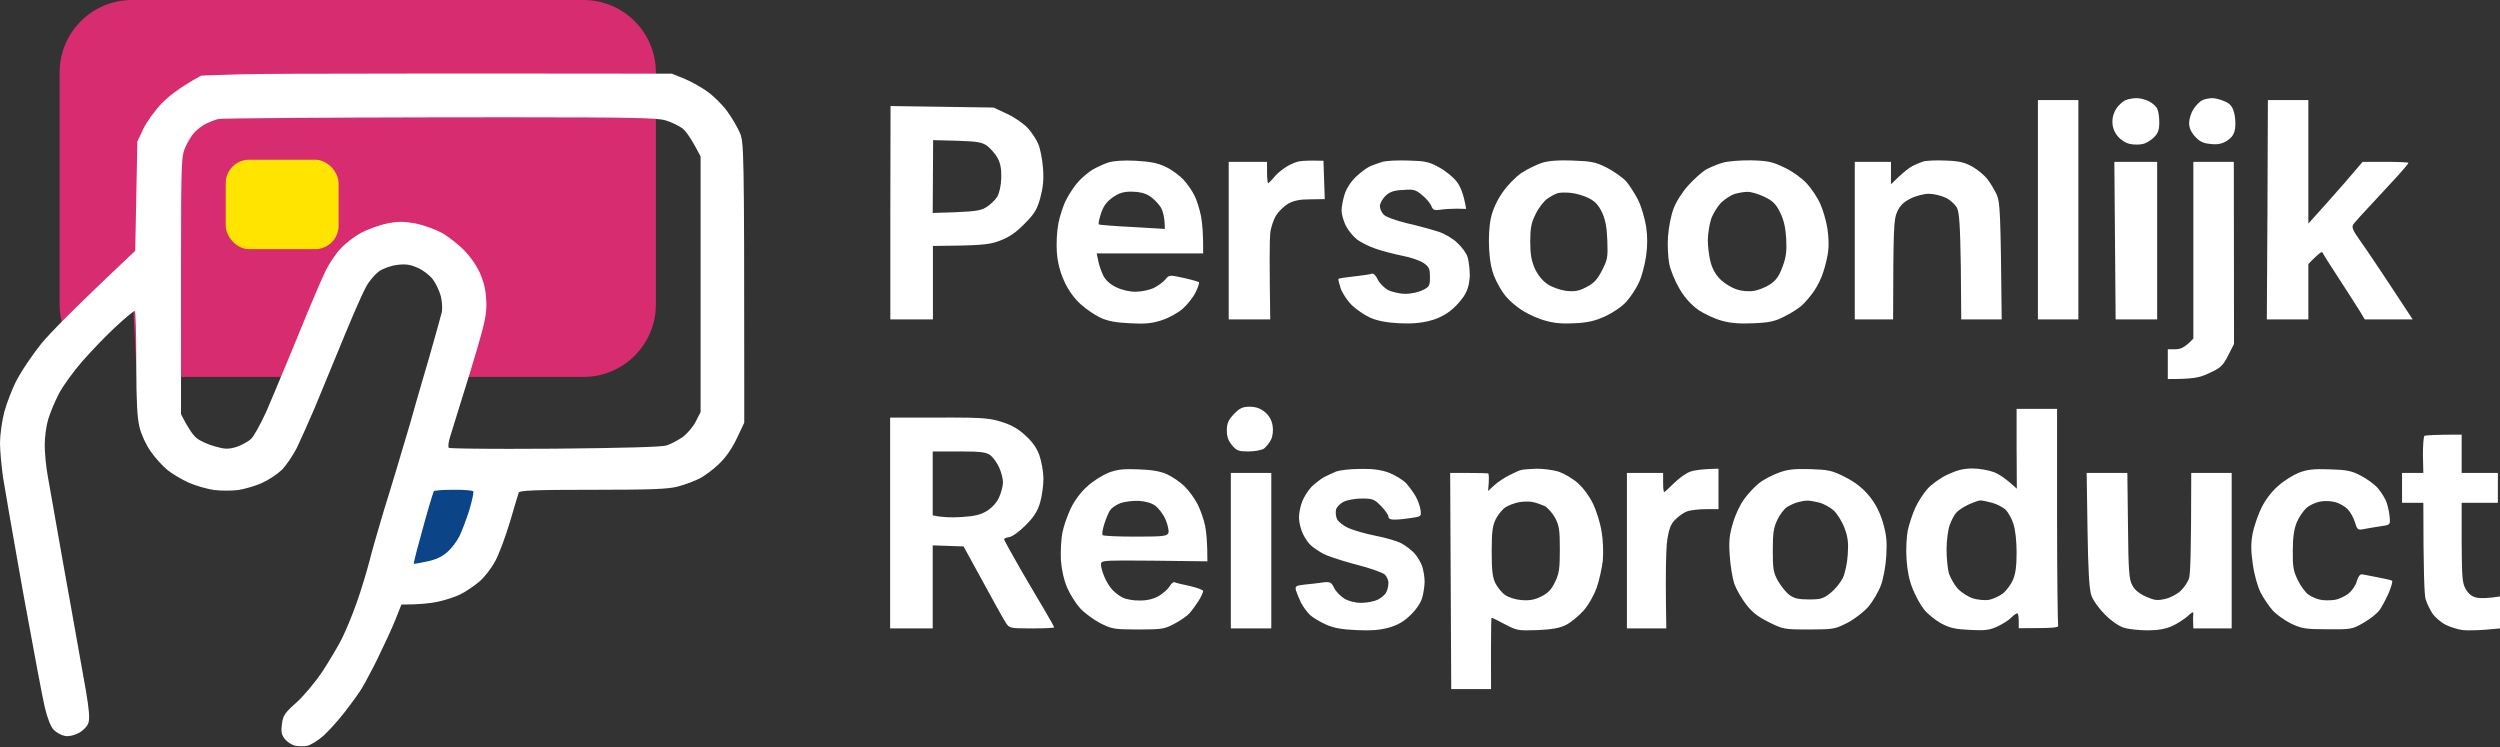 <?xml version="1.0" encoding="UTF-8"?>
<svg width="1174px" height="351px" viewBox="0 0 1174 351" version="1.1" xmlns="http://www.w3.org/2000/svg" xmlns:xlink="http://www.w3.org/1999/xlink">
    <rect x="0" y="0" width="1174" height="351" fill="#333333" stroke="none"/>
    <title>Logo</title>
    <g id="Page-1" stroke="none" stroke-width="1" fill="none" fill-rule="evenodd">
        <g id="Logo">
            <path d="M186,267 L198,220 L231,220 C229.667,250 224.333,265.667 215,267 C205.667,268.333 196,268.333 186,267 Z" id="Path-3" fill="#0B4487"></path>
            <path d="M37,344.698 C9,255.526 -0.333,205.155 9,193.583 C18.333,182.011 38.333,158.867 69,124.151 C69,162.27 72.333,186.776 79,197.667 C89,214.004 131,224.214 145,187.456 C159,150.698 164,113.941 200,117.004 C224,119.046 219.667,164.993 187,254.846 C166.333,314.949 148,345 132,345" id="Path-2"></path>
            <path d="M274,0 C292.778,0 308,15.222 308,34 L308,143 C308,161.778 292.778,177 274,177 L204.877,177 L213,155 L199,117 L166,117 L135,177 L64.256,177 L62,133 L43,143 L31.814,158.661 C29.377,153.974 28,148.648 28,143 L28,34 C28,15.222 43.222,0 62,0 L274,0 Z" id="Combined-Shape" fill="#D72C6F"></path>
            <path d="M227.698,34.521 C252.065,34.527 281.084,34.552 315.5,34.6 L321,36.8 C324,38 328.9,40.7 331.9,42.8 C334.8,44.8 339.1,49 341.3,52 C343.6,55 346.3,59.8 347.5,62.5 C349.305,67.155 349.486,69.103 349.499,180.058 L349.5,194.662 L349.5,198.5 L346,205.9 C343.7,210.7 340.8,214.9 337.5,218 C334.8,220.6 330.6,223.7 328.3,224.8 C325.9,226 321.4,227.7 318.2,228.5 C313.79,229.676 305.827,229.988 279.815,230 L277.411,230 C251.545,230.006 243.897,230.31 243.6,231.3 C243.4,231.9 241.5,238.1 239.5,245 C237.4,251.9 234.4,260.2 232.6,263.4 C230.9,266.7 227.5,271.1 225,273.2 C222.5,275.3 218.5,278 216,279.2 C213.5,280.4 208.8,281.9 205.5,282.6 C202.2,283.3 197,283.9 188.5,283.9 L185.6,291.2 C184,295.2 180.2,303.4 177.2,309.5 C176.939,310.03 176.674,310.565 176.406,311.102 L176.001,311.906 C175.934,312.04 175.866,312.174 175.798,312.308 L175.39,313.111 C172.872,318.049 170.307,322.73 169.1,324.5 C168.106,326.061 166.055,328.882 163.947,331.674 L163.372,332.434 C162.7,333.318 162.032,334.187 161.4,335 C158.6,338.6 154.3,343.3 151.9,345.5 C149.4,347.7 146,349.8 144.4,350.2 C142.8,350.5 140.2,350.5 138.6,350.2 C137,349.8 134.8,348.4 133.7,347 C132.2,345 131.9,343.5 132.4,340 C132.9,336 133.7,334.8 139.1,330 C142.5,327 148,320.4 151.3,315.5 C154.5,310.6 158.7,303.6 160.5,300 C162.3,296.4 165.5,288.8 167.5,283 C169.6,277.2 172.2,268.4 173.5,263.5 C174.409,259.788 176.925,250.853 179.744,241.478 L180.083,240.351 C180.197,239.975 180.311,239.599 180.425,239.222 L180.942,237.528 C181.46,235.835 181.982,234.15 182.5,232.5 C183.349,229.723 184.246,226.777 185.146,223.807 L185.918,221.258 C188.68,212.128 191.361,203.152 192.7,198.5 C193.821,194.391 195.794,187.529 197.849,180.473 L198.223,179.188 C199.347,175.332 200.481,171.464 201.5,168 C204.4,157.8 207.1,148.2 207.5,146.5 C207.8,144.8 207.6,141.5 207,139 C206.3,136.5 204.6,132.9 203.2,131.1 C201.7,129.2 198.5,126.7 196,125.7 C192.6,124.2 190.3,123.9 186.5,124.4 C183.7,124.7 179.9,126.1 178,127.4 C176.1,128.8 173.3,132 171.9,134.7 C170.552,137.036 166.459,146.316 162.378,156.155 L161.983,157.109 C161.654,157.905 161.326,158.703 161,159.5 C156.5,170.5 150.5,184.9 147.8,191.5 C145,198.1 141.2,206.5 139.4,210.3 C137.5,214 134.3,218.7 132.3,220.7 C130.2,222.7 126,225.5 123,226.8 C120,228.2 115,229.6 112,230.1 C109,230.5 103.8,230.5 100.5,230.1 C97.2,229.6 91.8,228.1 88.5,226.6 C85.2,225.1 80.7,222.4 78.5,220.6 C76.3,218.8 72.8,214.9 70.7,211.9 C68.5,208.7 66.3,204 65.5,200.5 C64.426,196.205 64.019,188.288 64.001,171.541 L64,170.3 C64,156.9 63.7,146 63.3,146 C62.8,146 58.9,149.2 54.6,153.2 C50.2,157.2 43.1,164.6 38.8,169.5 C34.5,174.4 29.4,181.4 27.6,185 C25.7,188.6 23.5,194 22.6,197 C21.7,200 21,205.4 21,209 C21,212.6 21.6,219.3 22.5,224 C23.196,228.089 26.163,244.97 29.49,263.579 L29.72,264.865 C29.797,265.294 29.874,265.725 29.952,266.156 L30.183,267.45 C30.3,268.098 30.416,268.748 30.533,269.398 L30.766,270.698 L31,272 L31.234,273.304 C31.508,274.828 31.783,276.358 32.058,277.889 L32.411,279.858 C32.529,280.514 32.647,281.17 32.764,281.824 L32.999,283.133 C36.241,301.21 39.304,318.373 40.3,324.1 C41.9,333.5 42.2,337.5 41.5,339.5 C41,341.1 38.9,343.2 37,344.2 C34.7,345.4 32.4,345.9 30.5,345.6 C28.8,345.3 26.5,344 25.3,342.8 C23.8,341.3 22.3,337.4 21,332 C19.955,327.535 15.841,305.652 11.575,282.212 L11.305,280.729 L11.035,279.244 L10.9,278.5 L10.636,277.018 L10.373,275.538 C10.11,274.058 9.847,272.582 9.586,271.112 L9.326,269.646 C5.518,248.175 2.104,228.576 1.4,224 C0.7,218.8 0,211.6 0,208 C0,204.4 0.9,197.9 2,193.5 C3.2,189.1 5.9,182.1 8.1,178 C10.3,173.9 15.3,166.5 19.3,161.5 C23.3,156.6 34.8,144.8 63.5,117.8 L64.5,66.5 L67.3,60.5 C68.9,57.2 72.8,51.8 76,48.5 C79.2,45.2 84.6,40.9 94.5,35.5 L112.5,34.9 C119.232,34.696 144.368,34.538 204.854,34.521 Z M721.5,220.1 C724.8,220.1 729.5,220.7 732,221.5 C734.5,222.4 738.5,224.7 740.9,226.8 C743.5,229.1 746.4,233 748.1,236.6 C749.7,239.9 751.5,245.7 752.1,249.6 C752.8,253.4 753,259.5 752.7,263.1 C752.3,266.7 751,272.5 749.8,276 C748.4,279.8 745.9,284.2 743.5,286.9 C741.3,289.3 737.7,292.3 735.5,293.4 C732.6,294.9 729,295.6 722,295.9 C712.9,296.2 712.3,296.1 706.8,293.2 C703.6,291.5 700.8,290.1 700.5,290.1 C700.29,290.1 700.178,293.775 700.164,304.898 L700.163,305.87 C700.163,306.035 700.163,306.201 700.163,306.369 L700.163,308.462 C700.163,308.643 700.163,308.825 700.163,309.009 L700.164,310.132 C700.168,313.94 700.18,318.4 700.2,323.6 L681.5,323.6 L681,222.1 L689.835,222.1 C694.393,222.105 698.312,222.202 698.8,222.3 C699.2,222.5 699.4,224.4 698.8,230.6 L701.7,227.9 C703.2,226.5 706.3,224.4 708.5,223.3 C710.7,222.2 713.2,221 714,220.8 C714.8,220.5 718.2,220.2 721.5,220.1 Z M638.8,220.2 C644.7,220.1 648.5,220.6 652.3,222 C655.1,223.1 658.7,225.3 660.2,226.8 C661.6,228.3 663.7,231.2 664.8,233.1 C665.9,235 666.9,237.9 667.1,239.6 C667.5,242.4 667.3,242.6 663,243.2 C660.5,243.6 657,244 655.3,244 C653,244.1 652,243.6 652,242.6 C652,241.8 650.4,239.5 648.5,237.6 C645.4,234.4 644.5,234.1 639.5,234.1 C636.5,234.1 632.7,234.8 631,235.6 C629.4,236.4 627.7,238.1 627.4,239.3 C627.1,240.6 627.3,242.6 627.9,243.8 C628.5,245.1 630.9,246.9 633.3,248 C635.6,249 641.3,250.7 646,251.6 C650.7,252.5 656.1,254.1 658,255.1 C659.9,256.1 662.7,258.2 664.1,259.7 C665.6,261.3 667.3,264.2 667.9,266.1 C668.5,268 669,271.2 669,273.1 C669,275 668.5,278.4 667.9,280.6 C667.2,283.1 665.1,286.2 662.4,288.8 C659.3,291.9 656.4,293.5 652.3,294.7 C648.1,295.9 643.9,296.2 637,295.9 C630,295.6 626.2,294.9 622.5,293.2 C619.8,292 616.5,290 615.2,288.8 C613.9,287.6 612,285 611,283.1 C610.1,281.2 609,278.6 608.6,277.3 C608.1,275.3 608.4,275 612.8,274.5 C615.4,274.3 619.2,273.8 621.3,273.5 C624.6,273.1 625.2,273.4 626.5,276.1 C627.3,277.7 629.5,280 631.3,281.1 C633.3,282.3 636.3,283.1 639.3,283.1 C641.9,283.1 645.4,282.4 647,281.6 C648.7,280.8 650.5,279.2 651,278.1 C651.6,277 652,275.1 652,273.8 C652.1,272.6 651.3,270.8 650.3,269.8 C649.3,268.9 643.2,266.7 636.8,265.1 C636.258,264.958 635.713,264.812 635.168,264.664 L634.35,264.438 C628.628,262.844 623.05,260.962 621.3,260 C619.2,258.8 616.7,257.1 615.7,256.2 C614.6,255.3 612.9,252.9 611.9,250.8 C610.9,248.8 610,245.3 610,243.1 C610,240.9 610.7,237.4 611.6,235.3 C612.4,233.3 614.3,230.3 615.8,228.7 C617.3,227.2 619.9,225.2 621.5,224.2 C623.2,223.3 625.9,222.1 627.5,221.4 C629.2,220.8 634.2,220.2 638.8,220.2 Z M1156,204.1 L1156,222.1 L1173,222.1 L1173,236.1 L1156,236.1 L1156,254.8 C1156.095,270.829 1156.28,273.634 1157.749,276.355 L1157.847,276.532 C1157.896,276.621 1157.947,276.71 1158,276.8 C1159.4,279.1 1161,280.3 1163.3,280.7 C1165,281 1168.2,281 1174,280.1 L1174,295.1 L1167.3,295.7 C1163.5,296 1158.7,296.1 1156.5,295.9 C1154.3,295.6 1150.7,294.5 1148.5,293.4 C1146.3,292.3 1143.5,289.9 1142.2,288 C1141,286.1 1139.5,283 1139,281.1 C1138.5,279.2 1138,268.2 1138,236.1 L1128,236.1 L1128,222.1 L1138,222.1 L1137.8,213.7 C1137.8,209.2 1138.1,205.1 1138.5,204.7 C1139,204.4 1143.1,204.1 1156,204.1 Z M999,222.1 L999.3,246.8 C999.5,268.2 999.8,272 1001.3,274.8 C1002.4,277 1004.6,278.8 1007.8,280.2 C1011.9,282 1013.1,282.1 1017,281.2 C1019.5,280.6 1022.7,278.8 1024.2,277.3 C1025.7,275.8 1027.4,273.3 1027.9,271.8 C1028.586,270.232 1028.984,260.212 1029,224.329 L1029,222.1 L1048,222.1 L1048,295.1 L1030,295.1 L1029.9,292.3 C1029.8,290.8 1029.9,288.9 1030,288.1 C1030.1,287.1 1029.2,287.5 1027.4,289.3 C1025.8,290.7 1022.5,292.9 1020,294 C1016.9,295.4 1013.4,296 1008.5,296 C1004.7,296 999.7,295.5 997.5,294.8 C995.1,294.1 991.6,291.7 988.5,288.6 C985.7,285.8 982.8,281.8 982.1,279.6 C981.1,276.7 980.6,268.2 980.3,248.8 L979.9,222.1 L999,222.1 Z M966,192 L966,242 C966,242.275 966,242.55 966,242.824 L966.001,244.463 C966.018,270.872 966.306,292.724 966.5,293.5 C966.985,294.761 965.588,294.987 949.532,294.999 L948,295 L948,291.5 C948,289.6 947.7,288 947.3,288 C946.9,288 945.6,288.9 944.5,290 C943.4,291.2 940.5,293 938,294.2 C934.3,295.9 932.1,296.2 925,295.8 C918.2,295.5 915.6,294.9 911.5,292.7 C908.8,291.2 905.2,288.3 903.6,286.3 C901.9,284.2 899.5,279.8 898.2,276.5 C896.6,272.7 895.6,267.7 895.3,262.5 C895,258.1 895.3,252.1 895.9,249 C896.6,246 898.1,241.3 899.4,238.5 C900.6,235.8 903.2,231.8 905.1,229.6 C907,227.5 911.2,224.4 914.5,222.9 C919,220.8 922,220 926.3,220 C929.4,220 933.9,220.8 936.3,221.7 C938.6,222.6 942,224.7 947.1,229.5 L947,210.8 L947,192 L966,192 Z M835,222.1 C839.4,220.4 842.4,220.1 850.1,220.3 C858.8,220.6 860.3,220.9 866.6,224.1 C871.3,226.5 874.7,229.2 877.7,232.8 C880.7,236.5 882.7,240.3 884.2,245.3 C885.9,251.2 886.2,254.2 885.8,261.1 C885.5,266 884.4,271.9 883.2,275.1 C882,278.1 879.4,282.6 877.3,285 C875.2,287.4 870.8,290.8 867.5,292.5 C861.97,295.313 861.052,295.586 850.502,295.599 L848.482,295.6 C837.765,295.591 837.097,295.399 830.5,292.1 C825.3,289.5 822.6,287.3 819.8,283.6 C817.7,280.8 815.3,276.6 814.4,274.1 C813.6,271.6 812.6,265.8 812.3,261.1 C811.8,254.2 812.1,251.2 813.8,245.6 C814.9,241.7 817.3,236.6 819.2,234.2 C821,231.7 824.1,228.5 826,226.9 C827.9,225.4 832,223.2 835,222.1 Z M520.5,222 C524.5,220.5 527.4,220.1 534.5,220.4 C540.8,220.6 544.9,221.3 548,222.7 C550.5,223.8 554.2,226.4 556.3,228.4 C558.3,230.4 561.1,234.2 562.4,236.8 C563.7,239.4 565.3,243.9 565.9,246.8 C566.5,249.7 567,254.7 567,263.6 L542,263.3 C536.632,263.256 532.416,263.222 529.105,263.216 L527.387,263.216 C517.329,263.235 517,263.62 517,265.1 C517,266.2 517.7,268.8 518.6,270.8 C519.4,272.9 521.1,275.6 522.3,276.9 C523.5,278.2 525.7,279.9 527.3,280.7 C528.8,281.4 532.4,282.1 535.3,282 C538.8,282 541.7,281.3 544.3,279.8 C546.3,278.6 548.6,276.5 549.3,275.3 C550,274 551,273.2 551.5,273.4 C552.1,273.7 555.3,274.5 558.8,275.2 C562.2,276 565,277 565,277.6 C565,278.1 564.1,280.2 562.9,282.1 C561.7,284 559.8,286.6 558.7,287.9 C557.5,289.2 554.3,291.5 551.5,292.9 C547.039,295.324 545.682,295.586 535.482,295.599 L533.486,295.599 C523.134,295.585 522.028,295.314 516.6,292.6 C513.4,290.9 509.2,287.8 507.2,285.6 C505.2,283.4 502.5,279.1 501.2,276.1 C499.6,272.4 498.6,268 498.2,263.1 C498,259 498.3,253.1 498.9,250.1 C499.5,247.1 501.3,241.9 502.9,238.6 C504.7,234.9 507.7,230.9 510.7,228.3 C513.3,225.9 517.8,223.1 520.5,222 Z M1079.5,222 C1083.5,220.5 1086.4,220.1 1094,220.4 C1101.8,220.6 1104.4,221.1 1108.5,223.3 C1111.3,224.7 1114.9,227.3 1116.6,229.2 C1118.2,231.1 1120.2,234.2 1120.8,236.1 C1121.4,238 1122.1,241.1 1122.2,243 C1122.5,246.5 1122.5,246.5 1117.5,247.2 C1114.8,247.6 1111.3,248.2 1109.8,248.5 C1107.3,249 1106.9,248.7 1105.9,245.3 C1105.3,243.3 1103.8,240.5 1102.6,239.3 C1101.5,238 1098.9,236.5 1097,235.9 C1095.1,235.3 1091.8,235.1 1089.8,235.5 C1087.7,235.8 1084.8,237.1 1083.3,238.4 C1081.7,239.7 1079.7,242.7 1078.6,245.2 C1077.3,248.4 1076.7,252.1 1076.7,258.6 C1076.6,266.2 1077,268.3 1079.1,272.5 C1080.4,275.2 1082.6,278.2 1084,279.2 C1085.4,280.2 1087.9,281.3 1089.5,281.6 C1091.2,282 1094.2,282 1096.3,281.7 C1098.3,281.4 1101.4,280 1103,278.6 C1104.7,277.2 1106.4,274.6 1106.8,272.8 C1107.3,270.9 1108.3,269.6 1109.1,269.7 C1109.229,269.716 1109.423,269.745 1109.672,269.786 L1109.996,269.84 C1111.274,270.056 1113.527,270.479 1115.862,270.966 L1116.5,271.1 C1119.8,271.7 1122.8,272.4 1123.3,272.7 C1123.7,272.9 1123,275.4 1121.8,278.3 C1120.5,281.2 1118.6,284.9 1117.5,286.4 C1116.4,288 1113,290.7 1110,292.4 C1104.7,295.5 1104.1,295.6 1093,295.5 C1082.7,295.5 1081,295.2 1076,292.9 C1073,291.4 1069,288.6 1067.3,286.7 C1065.5,284.7 1062.9,280.8 1061.5,278.1 C1060.1,275.2 1058.5,269.5 1057.9,264.8 C1057,258.6 1057,255.1 1057.8,250.6 C1058.5,247.3 1060.3,241.9 1061.9,238.6 C1063.7,234.9 1066.7,230.9 1069.7,228.3 C1072.3,225.9 1076.8,223.1 1079.5,222 Z M447.24,196.083 C458.713,196.09 463.281,196.36 467.205,197.249 L467.536,197.326 L467.864,197.406 C467.918,197.419 467.973,197.433 468.027,197.447 L468.353,197.531 C468.788,197.645 469.223,197.768 469.666,197.9 L470,198 C474.6,199.4 478,201.2 481.3,204.3 C484.7,207.3 486.8,210.2 488.1,213.8 C489.1,216.7 490,221.7 490,224.8 C490,228 489.3,233.1 488.4,236.1 C487.2,240.2 485.4,242.9 481.6,246.7 C478.8,249.5 475.4,252 474,252.2 C472.6,252.4 471.5,252.9 471.5,253.2 C471.5,253.6 474.9,259.7 478.9,266.7 C480.034,268.664 481.26,270.773 482.491,272.882 L483.343,274.339 C486.272,279.348 489.117,284.162 490.7,286.8 C493.1,290.8 495,294.3 495,294.6 C495,294.9 490.3,295.1 484.5,295.1 L483.281,295.099 C474.181,295.088 473.93,294.893 472.3,292.4 C471.3,290.9 466.5,282.3 452.5,256.6 L438,256.1 L438,295.1 L418,295.1 L418,196.1 L440.8,196.1 C442.77,196.09 444.582,196.084 446.253,196.083 Z M597,222.1 L597,295.1 L578,295.1 L578,222.1 L597,222.1 Z M807,220.1 L807,239.1 L801,239.1 C797.7,239.1 793.8,239.6 792.3,240.1 C790.7,240.7 788.3,242.4 786.8,243.9 C784.7,245.9 783.8,248.2 783,253.1 C782.598,255.512 782.286,261.201 782.274,272.964 L782.274,274.034 C782.276,279.645 782.345,286.575 782.5,295.1 L764,295.1 L764,222.1 L781,222.1 L781,226.6 C781,229.1 781.2,231.1 781.5,231.1 C781.7,231.1 783.9,229.1 786.2,226.8 C788.6,224.4 792.1,222 794,221.4 C795.9,220.8 799.6,220.2 807,220.1 Z M713,235.9 C711.1,236.3 708.4,237.3 707,238.2 C705.6,239.1 703.6,241.5 702.5,243.6 C700.928,246.745 700.514,249.31 700.5,258.51 L700.5,259 C700.5,268.1 700.9,271.2 702.3,274 C703.3,275.9 705.3,278.4 706.8,279.4 C708.3,280.5 711.7,281.6 714.5,281.8 C718.2,282.1 720.6,281.7 723.8,280.1 C727,278.5 728.6,276.8 730.3,273.2 C732.2,269.3 732.5,266.8 732.5,258 C732.5,249 732.2,246.9 730.3,243.2 C729,240.9 726.8,238.4 725.3,237.6 C723.7,236.9 721.2,236 719.5,235.7 C717.9,235.4 714.9,235.5 713,235.9 Z M930,235 C929.2,235 926.7,235.9 924.5,236.9 C922.3,237.9 919.7,239.6 918.8,240.6 C917.8,241.6 916.4,244.3 915.6,246.5 C914.8,248.7 914.1,253.9 914.1,258 C914.1,262.1 914.6,267.3 915.3,269.5 C916,271.6 917.9,274.8 919.5,276.6 C921.2,278.3 924.3,280.3 926.5,281 C928.7,281.7 932.1,282 934,281.7 C935.9,281.3 938.8,280 940.4,278.8 C942.1,277.5 944.2,274.7 945.2,272.5 C946.5,269.6 947,265.9 947,259.5 C947,254.1 946.4,248.7 945.5,246 C944.7,243.5 943,240.5 941.8,239.3 C940.5,238.2 937.7,236.7 935.5,236.1 C933.3,235.5 930.8,235 930,235 Z M848.5,235.1 C847.4,235.1 845.4,235.5 844,235.9 C842.6,236.3 840.5,237.3 839.2,238.1 C837.9,238.9 835.9,241.5 834.7,244 C832.935,247.627 832.516,250.198 832.5,258.024 L832.5,258.5 C832.5,267.3 832.8,269 835,272.9 C836.4,275.3 838.8,278.3 840.3,279.4 C842.5,281 844.6,281.5 849.5,281.5 C855.1,281.5 856.3,281.1 859.7,278.4 C861.8,276.7 864.3,273.6 865.4,271.4 C866.4,269.3 867.5,264.3 867.7,260.5 C868.1,255 867.8,252.3 866.2,248 C865.1,245 862.8,241.3 861.1,239.7 C859.4,238.2 856.3,236.5 854.3,236 C852.2,235.5 849.6,235 848.5,235.1 Z M212.8,230 C208,230 203.9,230.3 203.7,230.7 C203.5,231.2 202.6,234 201.7,237 C200.8,240 198.7,247.4 197.1,253.5 C195.4,259.5 194.2,264.6 194.3,264.7 C194.4,264.9 197.2,264.4 200.4,263.7 C204.4,262.9 207.5,261.5 209.9,259.4 C211.9,257.7 214.5,254.3 215.7,251.9 C216.9,249.5 219,243.9 220.4,239.5 C221.7,235.1 222.6,231.1 222.2,230.7 C221.8,230.3 217.6,229.9 212.8,230 Z M526.1,236.3 C524.2,237 522.1,238.5 521.3,239.6 C520.6,240.6 519.4,243.5 518.6,246 C517.8,248.5 517.4,250.8 517.8,251.3 C518.193,251.693 524.872,251.99 532.891,252 L534.186,252 C546.478,251.99 548.114,251.763 548.7,250.2 C549,249.3 548.4,246.5 547.4,244.1 C546.4,241.7 544.2,238.8 542.7,237.6 C540.8,236.2 538,235.4 534.7,235.2 C531.8,235.1 528,235.6 526.1,236.3 Z M450.775,212 L438,212 L438,242 C442.3,243 447.1,243.1 451.5,242.8 C457.7,242.4 460.4,241.8 463.5,239.9 C465.9,238.4 468.1,236 469.2,233.5 C470.2,231.3 471,228.1 471,226.5 C471,224.8 470.2,221.7 469.2,219.5 C468.2,217.3 466.3,214.7 465,213.7 C462.933,212.322 460.479,212.01 450.775,212 Z M586.9,191 C589.8,191 591.9,191.8 594,193.5 C596,195.2 597.2,197.3 597.6,199.8 C598,202 597.7,204.7 596.9,206.4 C596.1,208 594.6,209.9 593.5,210.7 C592.4,211.4 589.2,212 586.3,212 C581.7,212 580.7,211.7 578.5,209 C576.7,206.8 576.1,204.9 576.1,201.9 C576.2,198.7 576.9,197.1 579.5,194.4 C582.2,191.6 583.6,191 586.9,191 Z M241.298,55.078 L237.191,55.078 C228.123,55.079 217.94,55.087 206.5,55.1 C150.9,55.2 104.2,55.5 102.5,55.9 C100.8,56.3 98.2,57.4 96.5,58.2 C94.8,59.1 92.5,60.9 91.3,62.2 C90.1,63.4 88.2,66.5 87.1,69 C85.2,73.18 85.015,75.013 85.001,125.6 L85,194.5 C88.5,201.4 90.7,204.4 92.3,205.7 C93.8,207 97.6,208.7 100.8,209.6 C105.7,211 107.1,211 111,209.9 C113.4,209.1 116.6,207.4 118,206 C119.254,204.746 122.033,199.72 124.54,194.373 L124.887,193.625 C125.06,193.25 125.231,192.875 125.4,192.5 C127.294,188.056 131.365,178.409 135.562,168.279 L136.056,167.086 C136.304,166.488 136.551,165.889 136.798,165.29 L137.292,164.093 L137.785,162.897 C138.604,160.906 139.414,158.929 140.2,157 C145.7,143.5 151.5,129.9 153.1,126.8 C154.7,123.6 157.7,119.1 159.9,116.8 C162,114.4 166.4,111.1 169.6,109.3 C172.9,107.6 178.4,105.6 182,104.9 C187.1,103.9 189.9,104 195,104.9 C198.6,105.6 204.2,107.6 207.4,109.3 C210.6,111.1 215.6,115 218.4,118 C221.6,121.4 224.5,125.8 225.9,129.5 C227.6,133.6 228.3,137.7 228.4,142.5 C228.403,142.68 228.405,142.859 228.406,143.036 L228.405,143.391 C228.402,143.981 228.385,144.565 228.349,145.163 L228.325,145.523 C227.964,150.536 226.261,156.74 220.7,175 L220.4,175.976 C216.206,189.622 212.181,202.558 211.4,205 C210.6,207.5 210.3,209.9 210.8,210.3 C211.08,210.58 222.14,210.762 237.977,210.777 L239.347,210.778 C245.789,210.781 252.968,210.756 260.5,210.7 C292.7,210.4 310.7,209.9 313,209.2 C314.9,208.6 318.3,206.8 320.5,205.3 C322.7,203.7 325.5,200.4 326.7,198 L329,193.5 L329,73.5 C324.7,65.1 322.1,61.6 320.5,60.3 C318.9,59.1 315.2,57.3 312.5,56.5 C308.76,55.395 298.373,55.085 241.298,55.078 Z M1049,76 L1049.1,161.5 L1046.3,167 C1043.9,171.7 1042.8,172.8 1037.5,175.2 C1032.8,177.4 1030.1,178 1018,178 L1018,164 L1021.6,164 C1024,164 1025.9,163.3 1030,159 L1030,76 L1049,76 Z M520.5,76.3 C523.2,75.5 527.7,75.2 533.5,75.5 C540.4,75.9 543.8,76.6 547.5,78.4 C550.3,79.7 554,82.5 555.8,84.4 C557.6,86.4 559.9,89.7 560.9,91.8 C562,93.8 563.3,98.2 564,101.5 C564.6,104.8 565.1,110.1 565,119 L515,119 L515.7,122.3 C516,124.1 517,127.1 517.9,129 C519,131.4 521,133.3 524,134.8 C526.8,136.2 530.3,137 533.3,137 C535.9,137 539.7,136.2 541.7,135.3 C543.7,134.3 546.2,132.5 547.2,131.3 C549,129.1 549.1,129 555.8,130.5 C559.5,131.3 562.8,132.3 563,132.5 C563.3,132.8 562.6,134.9 561.5,137.2 C560.4,139.5 557.7,142.9 555.5,144.9 C553.1,147 548.9,149.3 545.5,150.4 C540.9,151.9 537.6,152.2 530.5,151.8 C524.1,151.5 520.2,150.8 516.8,149.2 C514.2,148 509.9,145.1 507.3,142.7 C504.2,139.8 501.5,136 499.7,131.9 C497.767,127.633 496.633,123.167 496.3,118.5 C496,114.6 496.3,108.6 497,105 C497.7,101.4 499.3,96.4 500.7,93.8 C502,91.2 504.5,87.4 506.3,85.4 C508.1,83.4 511.1,80.9 513,79.7 C515,78.6 518.3,77 520.5,76.3 Z M724,76.5 C727.1,75.5 731.8,75.1 738.5,75.4 C747.3,75.7 749.3,76.1 754.5,78.7 C757.8,80.4 761.9,83.3 763.6,85.1 C765.2,87 767.8,91 769.3,94 C770.8,97 772.4,102.6 773,106.3 C773.7,110.9 773.7,115.3 773,120.3 C772.4,124.3 771,129.8 769.7,132.5 C768.5,135.3 765.8,139.3 763.9,141.5 C761.8,143.9 757.7,146.7 753.9,148.5 C749.1,150.7 745.6,151.5 739.5,151.8 C734,152.1 729.8,151.8 725.8,150.6 C722.6,149.8 717.7,147.6 714.9,145.8 C712,144 708.5,140.9 707,139 C705.4,137.1 703.2,133.3 702,130.5 C700.5,127.1 699.6,122.8 699.3,117 C699,112 699.3,106.1 700.1,102.5 C700.9,98.7 702.8,94.4 705.5,90.5 C707.9,87 711.6,83.2 714.5,81.2 C717.3,79.4 721.6,77.3 724,76.5 Z M809,76.4 C811.5,75.7 817.5,75.2 822.5,75.3 C830.3,75.5 832.4,76 838,78.7 C841.8,80.5 846.2,83.7 848.5,86.2 C850.7,88.6 853.5,92.8 854.7,95.5 C856,98.3 857.5,103.4 858.1,107 C858.7,110.6 858.9,115.5 858.5,118 C858.2,120.5 857.2,124.8 856.3,127.5 C855.5,130.3 853.5,134.3 852,136.5 C850.5,138.7 848,141.7 846.4,143.2 C844.8,144.7 841.1,147.1 838,148.6 C833.6,150.9 830.9,151.5 823.5,151.8 C817.3,152.1 812.7,151.8 808.5,150.6 C805.2,149.7 800.3,147.4 797.5,145.5 C794.3,143.2 791.2,139.9 788.8,135.8 C786.7,132.3 784.5,127 783.9,124 C783.3,121 783,115.1 783.3,111 C783.6,106.9 784.7,101 785.9,98 C787,94.9 790,90.2 792.7,87.2 C795.4,84.2 799.1,80.9 801,79.7 C803,78.6 806.6,77.1 809,76.4 Z M649.5,75.9 C651.2,75.5 656.6,75.2 661.5,75.4 C669.4,75.6 671.2,76 676,78.7 C679.1,80.4 682.8,83.5 684.3,85.6 C685.9,87.8 687.4,91.4 688.5,98.1 L684,98 C681.6,98 678.1,98.2 676.3,98.5 C673.6,98.9 672.9,98.6 672.2,96.8 C671.7,95.5 669.8,93.2 667.9,91.7 C664.9,89.1 663.9,88.8 658.9,89.2 C654.5,89.4 652.6,90.1 650.6,92 C649.2,93.4 648,95.5 648,96.8 C648,98 648.8,99.8 649.8,100.8 C650.8,101.9 655.6,103.6 661,104.9 C662.031,105.133 663.106,105.389 664.191,105.657 L665.122,105.889 C669.312,106.944 673.475,108.125 675.5,108.8 C678.3,109.7 682.3,112 684.3,114 C686.4,115.9 688.6,118.9 689.1,120.5 C689.7,122.2 690.1,125.8 690.2,128.5 C690.3,131.5 689.6,135.1 688.4,137.4 C687.4,139.6 684.5,143.1 682,145.2 C679.1,147.7 675.5,149.6 671.5,150.6 C667.4,151.7 662.9,152.1 657,151.8 C651.333,151.533 646.833,150.667 643.5,149.2 C640.8,148 636.9,145.3 634.8,143.3 C632.7,141.2 630.4,137.7 629.6,135.5 C628.9,133.3 628.4,131.3 628.5,131 C628.7,130.7 632,130.2 635.9,129.8 L636.567,129.73 C640.224,129.332 643.64,128.783 644.3,128.5 C645,128.3 646.2,129.5 647,131.3 C647.9,133.1 650.1,135.3 652,136.3 C654,137.2 657.6,138 660,138 C662.5,138 666.1,137.2 668,136.3 C671.3,134.7 671.5,134.2 671.5,130.1 L671.499,129.798 C671.477,126.152 671.032,125.253 668.5,123.5 C666.9,122.4 662.4,120.8 658.5,120.1 C654.7,119.3 649.1,117.9 646,116.8 C643,115.8 639.1,113.8 637.3,112.5 C635.5,111.1 633.1,108.2 632,106 C630.9,103.8 630,100.6 630,98.8 C630,97 630.7,93.5 631.5,91 C632.4,88.3 634.5,85.1 637,82.8 C639.2,80.7 642.3,78.5 643.8,77.9 C645.3,77.3 647.9,76.4 649.5,75.9 Z M903,75.9 C904.4,75.4 909.1,75.2 913.5,75.4 C920,75.6 922.5,76.2 926.3,78.3 C928.9,79.8 932.1,82.5 933.4,84.3 C934.8,86.1 936.7,89.3 937.7,91.5 C939.2,95 939.5,99 940,150 L921,150 L920.8,125.3 C920.5,106 920.1,99.9 919,97.6 C918.2,96.1 915.9,93.9 913.8,92.9 C911.7,91.9 908.1,91 905.8,91 C903.4,91 899.6,92 897.1,93.3 C893.9,94.9 892.2,96.6 890.9,99.5 C889.3,103 889.1,106.6 889,150 L871,150 L871,76 L888,76 L888,86.5 L891.8,82.9 C893.9,80.9 896.7,78.7 898,78 C899.4,77.3 901.7,76.3 903,75.9 Z M418.2,49.8 L466.6,50.5 L473,53.5 C476.5,55.1 480.9,58.2 482.7,60.2 C484.6,62.3 486.8,65.7 487.6,67.7 C488.5,69.8 489.5,74.9 489.8,79 C490.2,84.5 489.8,88.2 488.5,93 C487,98.4 485.8,100.4 481.1,105.1 C477.1,109.2 473.9,111.4 469.6,113 C469.35,113.095 469.104,113.186 468.861,113.274 L468.569,113.377 C464.054,114.955 459.769,115.314 438.1,115.5 L438.1,150 L418.1,150 L418.1,99.9 L418.2,49.8 Z M1084,47 L1084,105 L1092.8,95.2 C1097.6,89.9 1103.3,83.3 1109.5,76 L1120.646,76 C1126.386,76.008 1131,76.206 1131,76.5 C1131,76.8 1128.9,79.3 1126.3,82.2 C1124.632,83.991 1121.897,86.965 1119.082,90.014 L1118.277,90.886 C1116.799,92.485 1115.326,94.076 1114,95.5 C1109.8,99.9 1105.9,104.3 1105.2,105.2 C1104.2,106.7 1104.7,108 1108.8,113.7 C1111.5,117.5 1118,127.1 1133,150 L1110.5,150 L1108.6,146.8 C1108.48,146.604 1108.321,146.347 1108.127,146.036 L1107.921,145.707 C1106.62,143.633 1104.117,139.71 1101.365,135.453 L1100.904,134.74 C1100.21,133.668 1099.504,132.58 1098.8,131.5 C1094.5,124.9 1090.8,119.1 1090.6,118.5 C1090.349,118.082 1089.259,118.713 1086.1,121.856 L1085.677,122.28 C1085.168,122.792 1084.611,123.364 1084,124 L1084,150 L1064.5,150 L1064.8,98.5 L1065,47 L1084,47 Z M976,47 L976,150 L957,150 L957,47 L976,47 Z M1013,76 L1013,150 L993.5,150 L992.9,76 L1013,76 Z M617.041,75.422 C618.336,75.426 619.813,75.451 621.5,75.5 L622.1,93.5 L615.3,93.6 C610.4,93.6 607.6,94.2 605,95.6 C603.1,96.7 600.5,99.2 599.3,101.1 C598.1,103 596.8,106.8 596.5,109.5 C596.347,110.928 596.246,114.281 596.237,120.871 L596.237,122.905 C596.245,129.149 596.324,137.9 596.5,150 L577,150 L577,76 L595,76 L595,81 C595,83.8 595.3,86 595.5,86 C595.8,86 596.9,84.9 598,83.6 C599,82.2 601.4,80.1 603.2,78.9 C605,77.6 607.9,76.3 609.5,75.9 C610.709,75.616 612.777,75.432 616.353,75.422 Z M820.5,90.1 C818.9,90.1 816.2,90.6 814.5,91.1 C812.9,91.6 810,93.5 808.2,95.2 C806.5,97 804.3,100.5 803.5,103 C802.7,105.5 802,110 802,113 C802,116 802.6,120.7 803.4,123.5 C804.3,126.7 806.1,129.6 808.2,131.5 C810,133.2 813.3,135.2 815.5,135.9 C817.8,136.7 821.2,137 823.5,136.6 C825.7,136.3 829.2,134.9 831.3,133.5 C834.1,131.6 835.5,129.6 837.1,125.2 C838.8,120.7 839.1,117.9 838.8,112 C838.5,106.8 837.6,103 835.9,99.7 C834,95.8 832.5,94.3 828.5,92.4 C825.8,91.1 822.2,90 820.5,90.1 Z M731.5,90.7 C730.4,91 728.2,92.2 726.5,93.4 C724.9,94.6 722.4,97.8 721.1,100.6 C719.1,104.6 718.6,107 718.6,113.5 C718.6,119.6 719.2,122.6 720.8,126.2 C722.2,129.2 724.4,131.9 726.8,133.5 C728.9,134.9 732.7,136.2 735.5,136.6 C739.5,137 741.4,136.7 745,134.8 C748.5,133 750.1,131.3 752.3,127 C754.9,122 755.1,120.7 754.8,113 C754.6,106.8 753.9,103.2 752.3,99.7 C750.6,96.2 749,94.5 746,93 C743.8,91.9 740.1,90.8 737.8,90.6 C735.4,90.3 732.6,90.4 731.5,90.7 Z M531.4,90 C527.5,90 525.5,90.6 522.4,92.8 C519.6,94.8 518.1,96.9 517,100.3 C516.2,102.8 515.7,105.1 516,105.4 C516.3,105.6 523.4,106.2 531.8,106.6 L547,107.5 C547,102.1 546.1,99 545,97.2 C543.9,95.5 541.5,93.1 539.8,92 C537.6,90.7 534.8,90 531.4,90 Z M438.2,65.8 L438.1,82.9 L438,100 C454.77,99.57 459.115,99.214 461.784,98.041 L461.967,97.958 C462.329,97.789 462.664,97.604 463,97.4 C464.9,96.3 467.3,94 468.3,92.4 C469.3,90.6 470.1,87.2 470.2,83.5 C470.3,79.2 469.8,76.6 468.4,74.1 C467.4,72.2 465.2,69.8 463.7,68.6 C461.3,66.8 459.1,66.4 449.5,66.1 L438.2,65.8 Z M1003.3,46.1 C1004.8,46 1007.3,46.7 1009,47.5 C1010.7,48.3 1012.5,49.9 1013,51 C1013.6,52.1 1014,55 1014,57.5 C1014,61 1013.4,62.6 1011.5,64.5 C1010.1,65.9 1007.8,67.3 1006.3,67.6 C1004.7,68 1002,68 1000.3,67.6 C998.4,67.3 995.9,65.7 994.5,64 C992.833,62 992,59.767 992,57.3 C991.9,55 992.8,52.4 994,50.7 C995.2,49.1 997.1,47.4 998.3,47 C999.5,46.5 1001.7,46.1 1003.3,46.1 Z M1038.8,46.1 C1040,46 1042.6,46.7 1044.5,47.5 C1047.2,48.6 1048.3,49.9 1049.1,52.8 C1049.7,54.8 1049.9,58.2 1049.6,60.3 C1049.2,63 1048.2,64.5 1045.8,66.1 C1043.3,67.6 1041.4,68 1038,67.6 C1034.6,67.3 1032.8,66.4 1030.8,64.1 C1028.9,62.1 1028,59.9 1028,57.8 C1028,56 1028.9,53 1030.1,51.2 C1031.2,49.4 1033.2,47.5 1034.3,47 C1035.5,46.5 1037.5,46.1 1038.8,46.1 Z" id="Combined-Shape" fill="#FFFFFF" fill-rule="nonzero"></path>
            <rect id="Rectangle" fill="#FFE400" x="106" y="75" width="53" height="42" rx="11"></rect>
        </g>
    </g>
</svg>